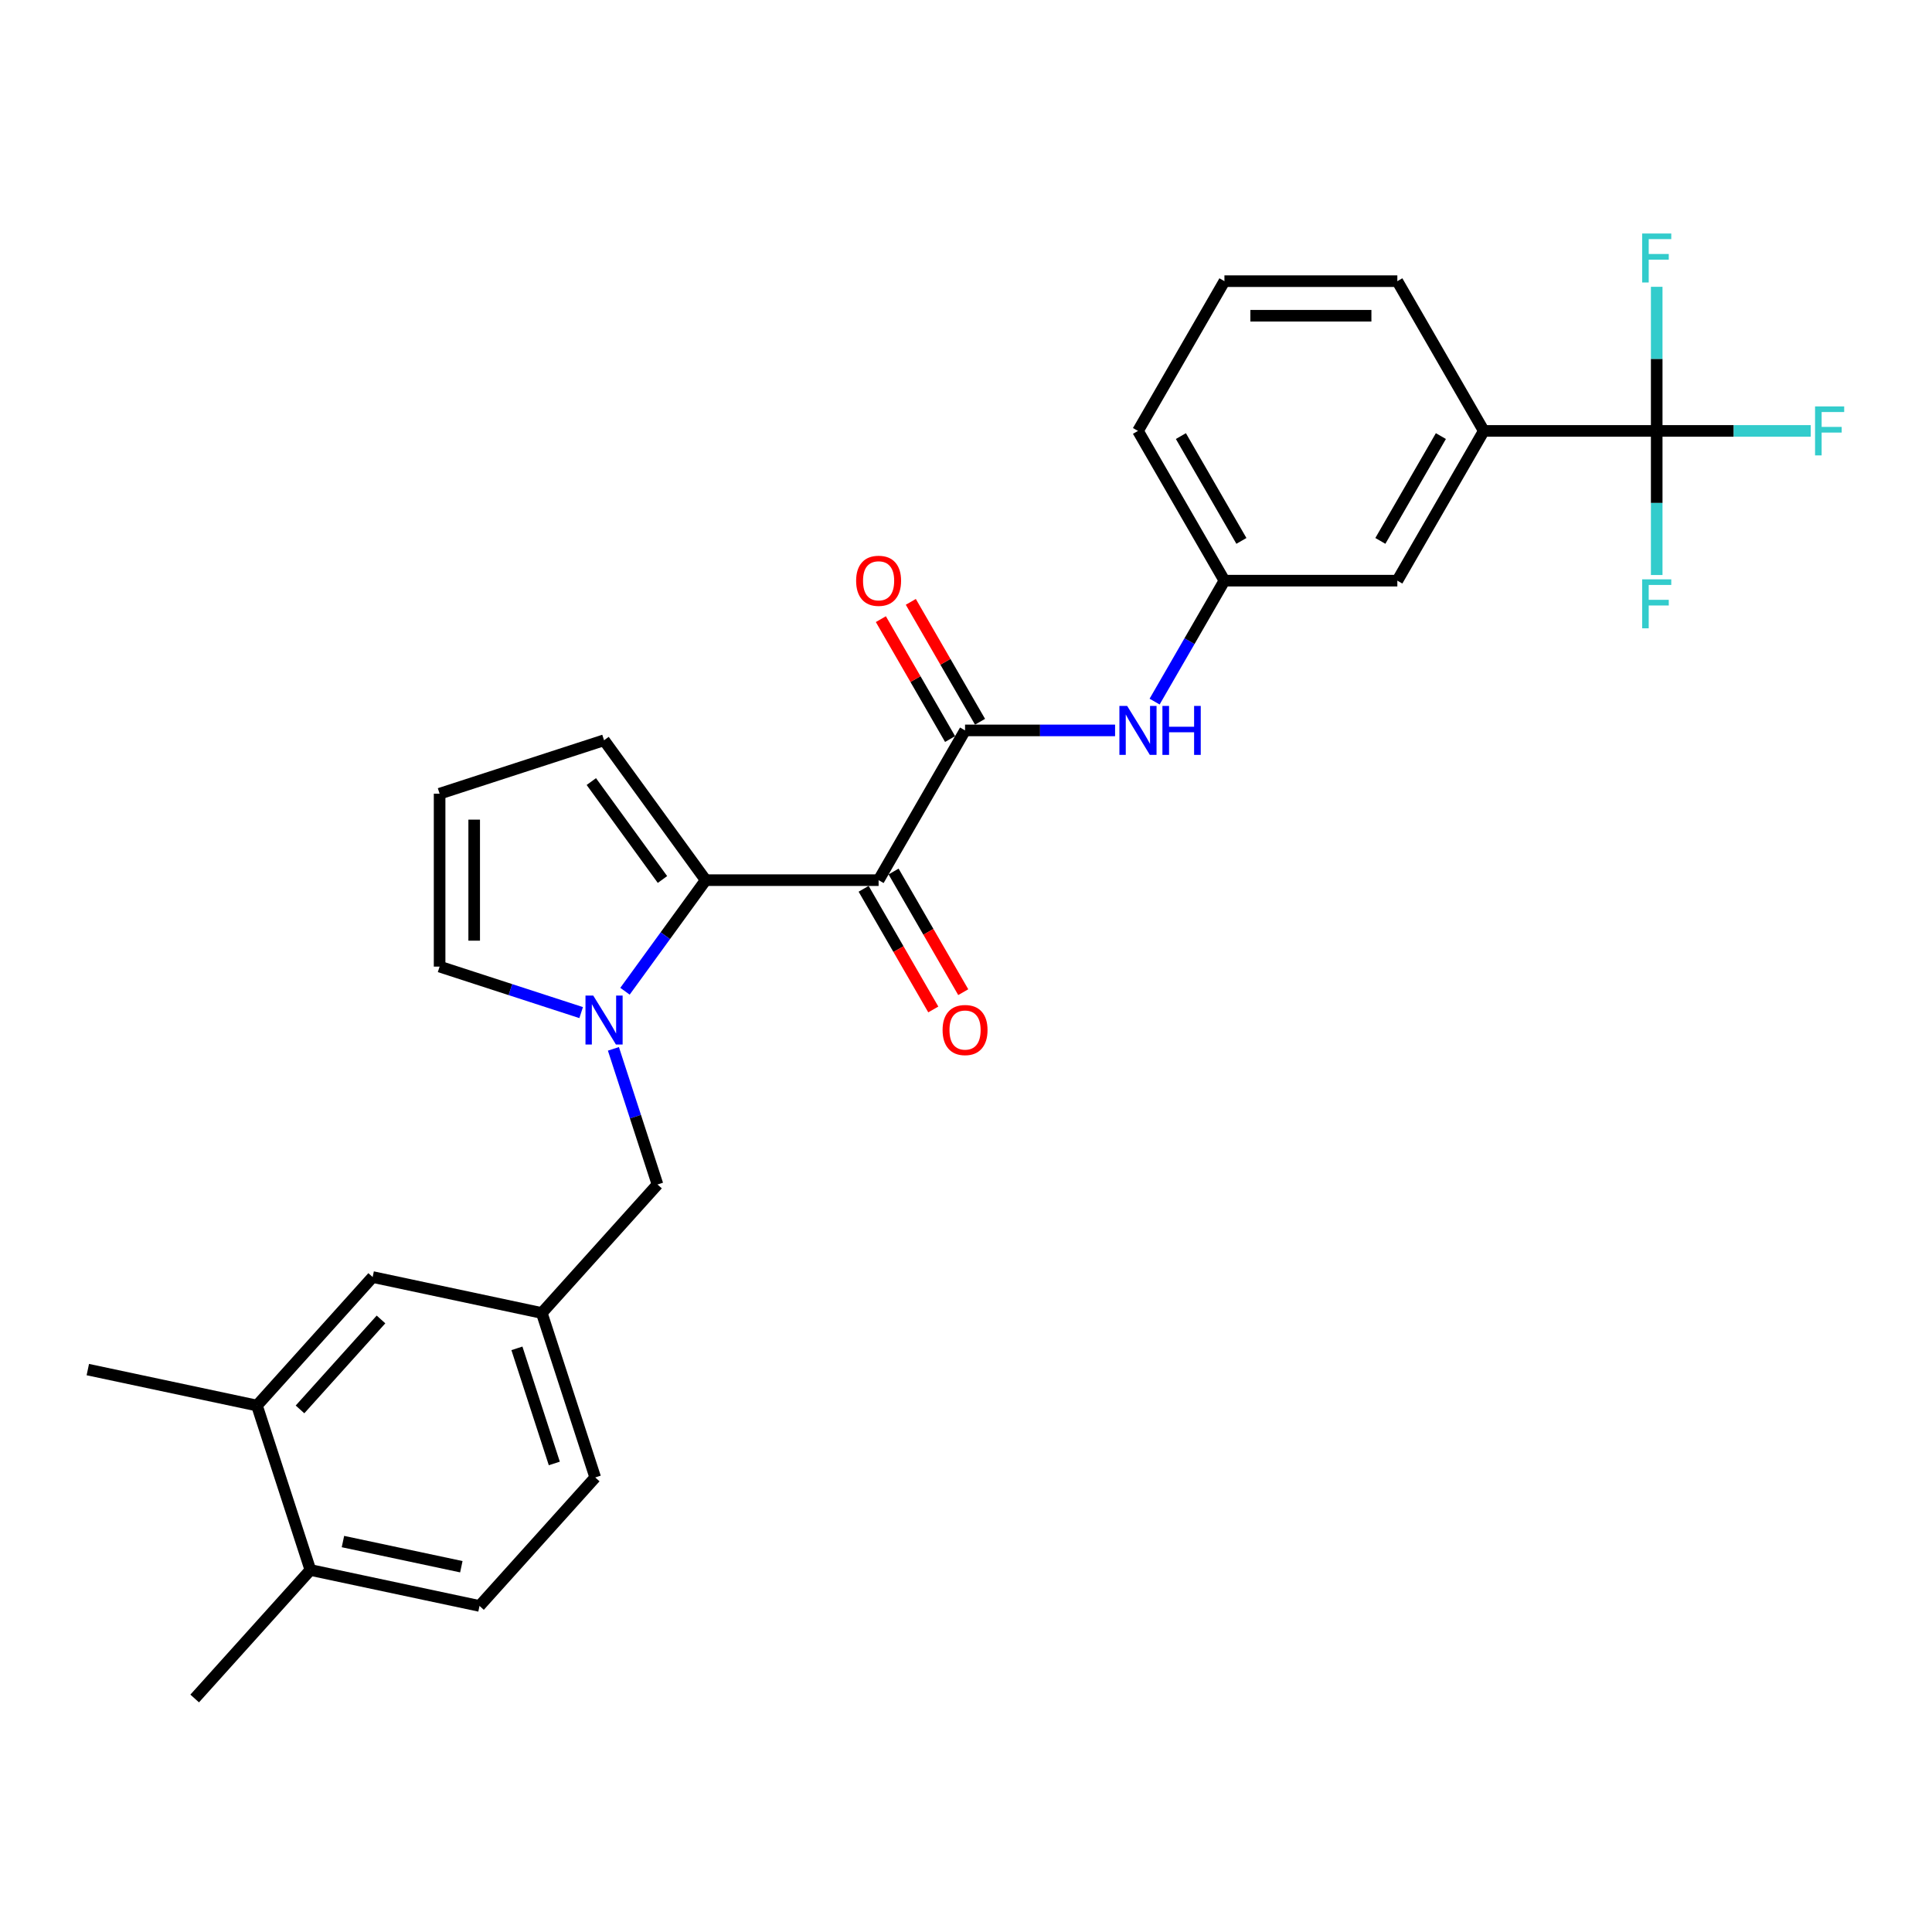 <?xml version='1.0' encoding='iso-8859-1'?>
<svg version='1.1' baseProfile='full'
              xmlns='http://www.w3.org/2000/svg'
                      xmlns:rdkit='http://www.rdkit.org/xml'
                      xmlns:xlink='http://www.w3.org/1999/xlink'
                  xml:space='preserve'
width='1000px' height='1000px' viewBox='0 0 1000 1000'>
<!-- END OF HEADER -->
<rect style='opacity:1.0;fill:#FFFFFF;stroke:none' width='1000' height='1000' x='0' y='0'> </rect>
<path class='bond-0' d='M 454.764,455.565 L 365.264,455.565' style='fill:none;fill-rule:evenodd;stroke:#000000;stroke-width:6px;stroke-linecap:butt;stroke-linejoin:miter;stroke-opacity:1' />
<path class='bond-2' d='M 454.764,455.565 L 499.513,378.056' style='fill:none;fill-rule:evenodd;stroke:#000000;stroke-width:6px;stroke-linecap:butt;stroke-linejoin:miter;stroke-opacity:1' />
<path class='bond-9' d='M 447.013,460.04 L 465.042,491.267' style='fill:none;fill-rule:evenodd;stroke:#000000;stroke-width:6px;stroke-linecap:butt;stroke-linejoin:miter;stroke-opacity:1' />
<path class='bond-9' d='M 465.042,491.267 L 483.071,522.494' style='fill:none;fill-rule:evenodd;stroke:#FF0000;stroke-width:6px;stroke-linecap:butt;stroke-linejoin:miter;stroke-opacity:1' />
<path class='bond-9' d='M 462.515,451.09 L 480.544,482.317' style='fill:none;fill-rule:evenodd;stroke:#000000;stroke-width:6px;stroke-linecap:butt;stroke-linejoin:miter;stroke-opacity:1' />
<path class='bond-9' d='M 480.544,482.317 L 498.573,513.545' style='fill:none;fill-rule:evenodd;stroke:#FF0000;stroke-width:6px;stroke-linecap:butt;stroke-linejoin:miter;stroke-opacity:1' />
<path class='bond-1' d='M 365.264,455.565 L 344.378,484.313' style='fill:none;fill-rule:evenodd;stroke:#000000;stroke-width:6px;stroke-linecap:butt;stroke-linejoin:miter;stroke-opacity:1' />
<path class='bond-1' d='M 344.378,484.313 L 323.491,513.061' style='fill:none;fill-rule:evenodd;stroke:#0000FF;stroke-width:6px;stroke-linecap:butt;stroke-linejoin:miter;stroke-opacity:1' />
<path class='bond-8' d='M 365.264,455.565 L 312.658,383.158' style='fill:none;fill-rule:evenodd;stroke:#000000;stroke-width:6px;stroke-linecap:butt;stroke-linejoin:miter;stroke-opacity:1' />
<path class='bond-8' d='M 342.892,455.225 L 306.068,404.54' style='fill:none;fill-rule:evenodd;stroke:#000000;stroke-width:6px;stroke-linecap:butt;stroke-linejoin:miter;stroke-opacity:1' />
<path class='bond-6' d='M 317.503,542.882 L 328.909,577.986' style='fill:none;fill-rule:evenodd;stroke:#0000FF;stroke-width:6px;stroke-linecap:butt;stroke-linejoin:miter;stroke-opacity:1' />
<path class='bond-6' d='M 328.909,577.986 L 340.315,613.09' style='fill:none;fill-rule:evenodd;stroke:#000000;stroke-width:6px;stroke-linecap:butt;stroke-linejoin:miter;stroke-opacity:1' />
<path class='bond-7' d='M 300.808,524.121 L 264.174,512.218' style='fill:none;fill-rule:evenodd;stroke:#0000FF;stroke-width:6px;stroke-linecap:butt;stroke-linejoin:miter;stroke-opacity:1' />
<path class='bond-7' d='M 264.174,512.218 L 227.539,500.314' style='fill:none;fill-rule:evenodd;stroke:#000000;stroke-width:6px;stroke-linecap:butt;stroke-linejoin:miter;stroke-opacity:1' />
<path class='bond-4' d='M 499.513,378.056 L 538.338,378.056' style='fill:none;fill-rule:evenodd;stroke:#000000;stroke-width:6px;stroke-linecap:butt;stroke-linejoin:miter;stroke-opacity:1' />
<path class='bond-4' d='M 538.338,378.056 L 577.163,378.056' style='fill:none;fill-rule:evenodd;stroke:#0000FF;stroke-width:6px;stroke-linecap:butt;stroke-linejoin:miter;stroke-opacity:1' />
<path class='bond-12' d='M 507.264,373.581 L 489.349,342.551' style='fill:none;fill-rule:evenodd;stroke:#000000;stroke-width:6px;stroke-linecap:butt;stroke-linejoin:miter;stroke-opacity:1' />
<path class='bond-12' d='M 489.349,342.551 L 471.433,311.52' style='fill:none;fill-rule:evenodd;stroke:#FF0000;stroke-width:6px;stroke-linecap:butt;stroke-linejoin:miter;stroke-opacity:1' />
<path class='bond-12' d='M 491.762,382.531 L 473.847,351.5' style='fill:none;fill-rule:evenodd;stroke:#000000;stroke-width:6px;stroke-linecap:butt;stroke-linejoin:miter;stroke-opacity:1' />
<path class='bond-12' d='M 473.847,351.5 L 455.932,320.47' style='fill:none;fill-rule:evenodd;stroke:#FF0000;stroke-width:6px;stroke-linecap:butt;stroke-linejoin:miter;stroke-opacity:1' />
<path class='bond-3' d='M 857.51,223.039 L 768.011,223.039' style='fill:none;fill-rule:evenodd;stroke:#000000;stroke-width:6px;stroke-linecap:butt;stroke-linejoin:miter;stroke-opacity:1' />
<path class='bond-18' d='M 857.51,223.039 L 897.373,223.039' style='fill:none;fill-rule:evenodd;stroke:#000000;stroke-width:6px;stroke-linecap:butt;stroke-linejoin:miter;stroke-opacity:1' />
<path class='bond-18' d='M 897.373,223.039 L 937.236,223.039' style='fill:none;fill-rule:evenodd;stroke:#33CCCC;stroke-width:6px;stroke-linecap:butt;stroke-linejoin:miter;stroke-opacity:1' />
<path class='bond-19' d='M 857.51,223.039 L 857.51,260.333' style='fill:none;fill-rule:evenodd;stroke:#000000;stroke-width:6px;stroke-linecap:butt;stroke-linejoin:miter;stroke-opacity:1' />
<path class='bond-19' d='M 857.51,260.333 L 857.51,297.627' style='fill:none;fill-rule:evenodd;stroke:#33CCCC;stroke-width:6px;stroke-linecap:butt;stroke-linejoin:miter;stroke-opacity:1' />
<path class='bond-20' d='M 857.51,223.039 L 857.51,185.744' style='fill:none;fill-rule:evenodd;stroke:#000000;stroke-width:6px;stroke-linecap:butt;stroke-linejoin:miter;stroke-opacity:1' />
<path class='bond-20' d='M 857.51,185.744 L 857.51,148.45' style='fill:none;fill-rule:evenodd;stroke:#33CCCC;stroke-width:6px;stroke-linecap:butt;stroke-linejoin:miter;stroke-opacity:1' />
<path class='bond-13' d='M 597.621,363.145 L 615.692,331.846' style='fill:none;fill-rule:evenodd;stroke:#0000FF;stroke-width:6px;stroke-linecap:butt;stroke-linejoin:miter;stroke-opacity:1' />
<path class='bond-13' d='M 615.692,331.846 L 633.762,300.547' style='fill:none;fill-rule:evenodd;stroke:#000000;stroke-width:6px;stroke-linecap:butt;stroke-linejoin:miter;stroke-opacity:1' />
<path class='bond-5' d='M 768.011,223.039 L 723.261,300.547' style='fill:none;fill-rule:evenodd;stroke:#000000;stroke-width:6px;stroke-linecap:butt;stroke-linejoin:miter;stroke-opacity:1' />
<path class='bond-5' d='M 745.797,225.715 L 714.472,279.971' style='fill:none;fill-rule:evenodd;stroke:#000000;stroke-width:6px;stroke-linecap:butt;stroke-linejoin:miter;stroke-opacity:1' />
<path class='bond-29' d='M 768.011,223.039 L 723.261,145.53' style='fill:none;fill-rule:evenodd;stroke:#000000;stroke-width:6px;stroke-linecap:butt;stroke-linejoin:miter;stroke-opacity:1' />
<path class='bond-16' d='M 340.315,613.09 L 280.428,679.601' style='fill:none;fill-rule:evenodd;stroke:#000000;stroke-width:6px;stroke-linecap:butt;stroke-linejoin:miter;stroke-opacity:1' />
<path class='bond-28' d='M 227.539,500.314 L 227.539,410.815' style='fill:none;fill-rule:evenodd;stroke:#000000;stroke-width:6px;stroke-linecap:butt;stroke-linejoin:miter;stroke-opacity:1' />
<path class='bond-28' d='M 245.439,486.889 L 245.439,424.24' style='fill:none;fill-rule:evenodd;stroke:#000000;stroke-width:6px;stroke-linecap:butt;stroke-linejoin:miter;stroke-opacity:1' />
<path class='bond-11' d='M 312.658,383.158 L 227.539,410.815' style='fill:none;fill-rule:evenodd;stroke:#000000;stroke-width:6px;stroke-linecap:butt;stroke-linejoin:miter;stroke-opacity:1' />
<path class='bond-10' d='M 132.998,727.504 L 192.885,660.993' style='fill:none;fill-rule:evenodd;stroke:#000000;stroke-width:6px;stroke-linecap:butt;stroke-linejoin:miter;stroke-opacity:1' />
<path class='bond-10' d='M 155.283,729.505 L 197.204,682.947' style='fill:none;fill-rule:evenodd;stroke:#000000;stroke-width:6px;stroke-linecap:butt;stroke-linejoin:miter;stroke-opacity:1' />
<path class='bond-25' d='M 132.998,727.504 L 45.455,708.896' style='fill:none;fill-rule:evenodd;stroke:#000000;stroke-width:6px;stroke-linecap:butt;stroke-linejoin:miter;stroke-opacity:1' />
<path class='bond-30' d='M 132.998,727.504 L 160.655,812.623' style='fill:none;fill-rule:evenodd;stroke:#000000;stroke-width:6px;stroke-linecap:butt;stroke-linejoin:miter;stroke-opacity:1' />
<path class='bond-14' d='M 633.762,300.547 L 723.261,300.547' style='fill:none;fill-rule:evenodd;stroke:#000000;stroke-width:6px;stroke-linecap:butt;stroke-linejoin:miter;stroke-opacity:1' />
<path class='bond-26' d='M 633.762,300.547 L 589.013,223.039' style='fill:none;fill-rule:evenodd;stroke:#000000;stroke-width:6px;stroke-linecap:butt;stroke-linejoin:miter;stroke-opacity:1' />
<path class='bond-26' d='M 642.552,279.971 L 611.227,225.715' style='fill:none;fill-rule:evenodd;stroke:#000000;stroke-width:6px;stroke-linecap:butt;stroke-linejoin:miter;stroke-opacity:1' />
<path class='bond-15' d='M 192.885,660.993 L 280.428,679.601' style='fill:none;fill-rule:evenodd;stroke:#000000;stroke-width:6px;stroke-linecap:butt;stroke-linejoin:miter;stroke-opacity:1' />
<path class='bond-22' d='M 280.428,679.601 L 308.085,764.72' style='fill:none;fill-rule:evenodd;stroke:#000000;stroke-width:6px;stroke-linecap:butt;stroke-linejoin:miter;stroke-opacity:1' />
<path class='bond-22' d='M 267.553,697.9 L 286.913,757.483' style='fill:none;fill-rule:evenodd;stroke:#000000;stroke-width:6px;stroke-linecap:butt;stroke-linejoin:miter;stroke-opacity:1' />
<path class='bond-17' d='M 160.655,812.623 L 248.198,831.231' style='fill:none;fill-rule:evenodd;stroke:#000000;stroke-width:6px;stroke-linecap:butt;stroke-linejoin:miter;stroke-opacity:1' />
<path class='bond-17' d='M 177.508,797.905 L 238.788,810.931' style='fill:none;fill-rule:evenodd;stroke:#000000;stroke-width:6px;stroke-linecap:butt;stroke-linejoin:miter;stroke-opacity:1' />
<path class='bond-27' d='M 160.655,812.623 L 100.768,879.134' style='fill:none;fill-rule:evenodd;stroke:#000000;stroke-width:6px;stroke-linecap:butt;stroke-linejoin:miter;stroke-opacity:1' />
<path class='bond-21' d='M 248.198,831.231 L 308.085,764.72' style='fill:none;fill-rule:evenodd;stroke:#000000;stroke-width:6px;stroke-linecap:butt;stroke-linejoin:miter;stroke-opacity:1' />
<path class='bond-23' d='M 723.261,145.53 L 633.762,145.53' style='fill:none;fill-rule:evenodd;stroke:#000000;stroke-width:6px;stroke-linecap:butt;stroke-linejoin:miter;stroke-opacity:1' />
<path class='bond-23' d='M 709.837,163.43 L 647.187,163.43' style='fill:none;fill-rule:evenodd;stroke:#000000;stroke-width:6px;stroke-linecap:butt;stroke-linejoin:miter;stroke-opacity:1' />
<path class='bond-24' d='M 633.762,145.53 L 589.013,223.039' style='fill:none;fill-rule:evenodd;stroke:#000000;stroke-width:6px;stroke-linecap:butt;stroke-linejoin:miter;stroke-opacity:1' />
<path  class='atom-2' d='M 307.055 515.298
L 315.361 528.723
Q 316.184 530.047, 317.509 532.446
Q 318.834 534.845, 318.905 534.988
L 318.905 515.298
L 322.27 515.298
L 322.27 540.644
L 318.798 540.644
L 309.884 525.966
Q 308.845 524.248, 307.736 522.279
Q 306.662 520.31, 306.339 519.701
L 306.339 540.644
L 303.046 540.644
L 303.046 515.298
L 307.055 515.298
' fill='#0000FF'/>
<path  class='atom-5' d='M 583.41 365.383
L 591.715 378.808
Q 592.539 380.132, 593.863 382.531
Q 595.188 384.93, 595.26 385.073
L 595.26 365.383
L 598.625 365.383
L 598.625 390.729
L 595.152 390.729
L 586.238 376.051
Q 585.2 374.333, 584.09 372.364
Q 583.016 370.395, 582.694 369.786
L 582.694 390.729
L 579.4 390.729
L 579.4 365.383
L 583.41 365.383
' fill='#0000FF'/>
<path  class='atom-5' d='M 601.668 365.383
L 605.105 365.383
L 605.105 376.159
L 618.064 376.159
L 618.064 365.383
L 621.501 365.383
L 621.501 390.729
L 618.064 390.729
L 618.064 379.023
L 605.105 379.023
L 605.105 390.729
L 601.668 390.729
L 601.668 365.383
' fill='#0000FF'/>
<path  class='atom-10' d='M 487.878 533.145
Q 487.878 527.059, 490.886 523.658
Q 493.893 520.257, 499.513 520.257
Q 505.134 520.257, 508.141 523.658
Q 511.148 527.059, 511.148 533.145
Q 511.148 539.302, 508.105 542.811
Q 505.062 546.283, 499.513 546.283
Q 493.929 546.283, 490.886 542.811
Q 487.878 539.338, 487.878 533.145
M 499.513 543.419
Q 503.38 543.419, 505.456 540.842
Q 507.568 538.228, 507.568 533.145
Q 507.568 528.169, 505.456 525.663
Q 503.38 523.121, 499.513 523.121
Q 495.647 523.121, 493.535 525.627
Q 491.458 528.133, 491.458 533.145
Q 491.458 538.264, 493.535 540.842
Q 495.647 543.419, 499.513 543.419
' fill='#FF0000'/>
<path  class='atom-13' d='M 443.129 300.619
Q 443.129 294.533, 446.136 291.132
Q 449.143 287.731, 454.764 287.731
Q 460.384 287.731, 463.391 291.132
Q 466.399 294.533, 466.399 300.619
Q 466.399 306.777, 463.356 310.285
Q 460.313 313.757, 454.764 313.757
Q 449.179 313.757, 446.136 310.285
Q 443.129 306.812, 443.129 300.619
M 454.764 310.894
Q 458.63 310.894, 460.706 308.316
Q 462.819 305.703, 462.819 300.619
Q 462.819 295.643, 460.706 293.137
Q 458.63 290.595, 454.764 290.595
Q 450.897 290.595, 448.785 293.101
Q 446.709 295.607, 446.709 300.619
Q 446.709 305.738, 448.785 308.316
Q 450.897 310.894, 454.764 310.894
' fill='#FF0000'/>
<path  class='atom-19' d='M 939.474 210.366
L 954.545 210.366
L 954.545 213.265
L 942.875 213.265
L 942.875 220.962
L 953.257 220.962
L 953.257 223.898
L 942.875 223.898
L 942.875 235.712
L 939.474 235.712
L 939.474 210.366
' fill='#33CCCC'/>
<path  class='atom-20' d='M 849.975 299.865
L 865.046 299.865
L 865.046 302.765
L 853.375 302.765
L 853.375 310.462
L 863.757 310.462
L 863.757 313.397
L 853.375 313.397
L 853.375 325.211
L 849.975 325.211
L 849.975 299.865
' fill='#33CCCC'/>
<path  class='atom-21' d='M 849.975 120.866
L 865.046 120.866
L 865.046 123.766
L 853.375 123.766
L 853.375 131.463
L 863.757 131.463
L 863.757 134.399
L 853.375 134.399
L 853.375 146.213
L 849.975 146.213
L 849.975 120.866
' fill='#33CCCC'/>
</svg>
